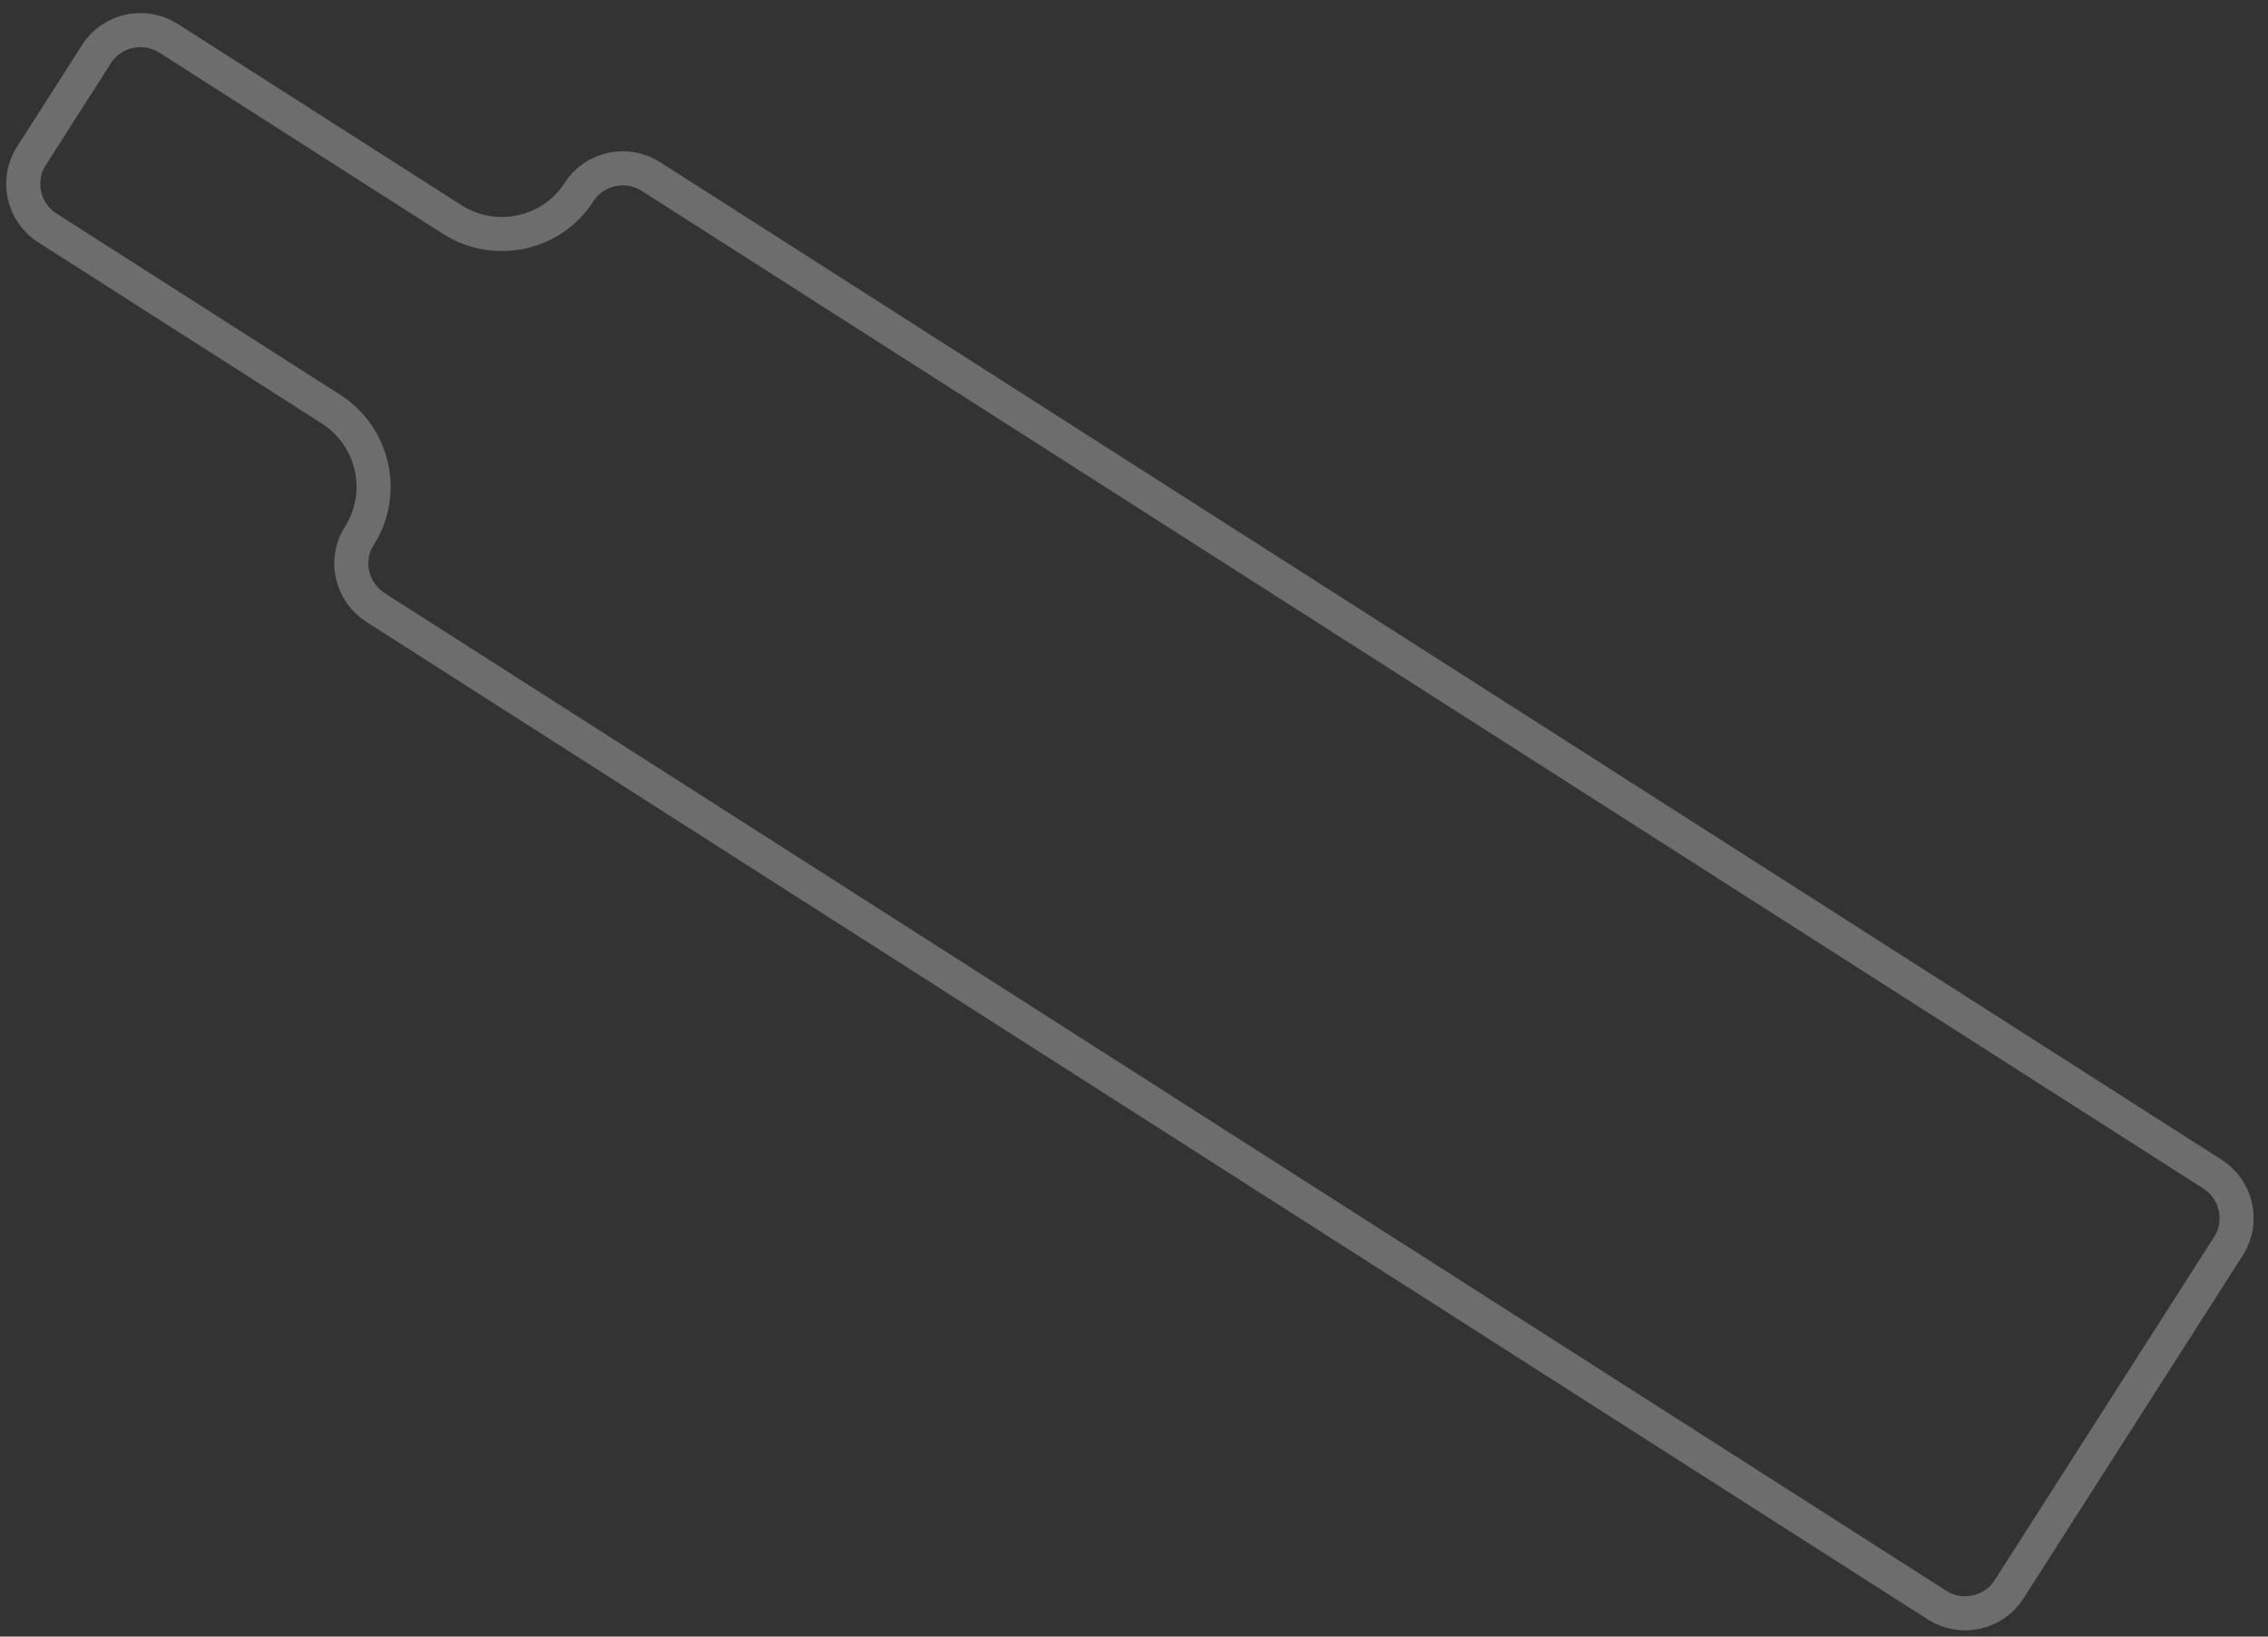 <svg xmlns="http://www.w3.org/2000/svg" fill="none" viewBox="0 0 133 96" height="96" width="133">
<rect x="0" y="0" width="133" height="96" fill="#333333" stroke="none"/>
<path stroke-width="2" stroke="#F5F3F3" d="M33.952 11.271C32.368 13.749 29.027 14.479 26.516 12.875L9.883 2.245C8.472 1.344 6.57 1.749 5.666 3.163L1.836 9.156C0.932 10.571 1.364 12.467 2.775 13.368L19.408 23.998C21.919 25.602 22.659 28.941 21.075 31.42C20.171 32.834 20.603 34.73 22.014 35.632L113.593 94.156C115.003 95.057 116.906 94.653 117.81 93.238L130.686 73.089C131.59 71.674 131.158 69.778 129.748 68.877L38.168 10.353C36.758 9.451 34.856 9.856 33.952 11.271Z" opacity="0.3"></path>
</svg>

